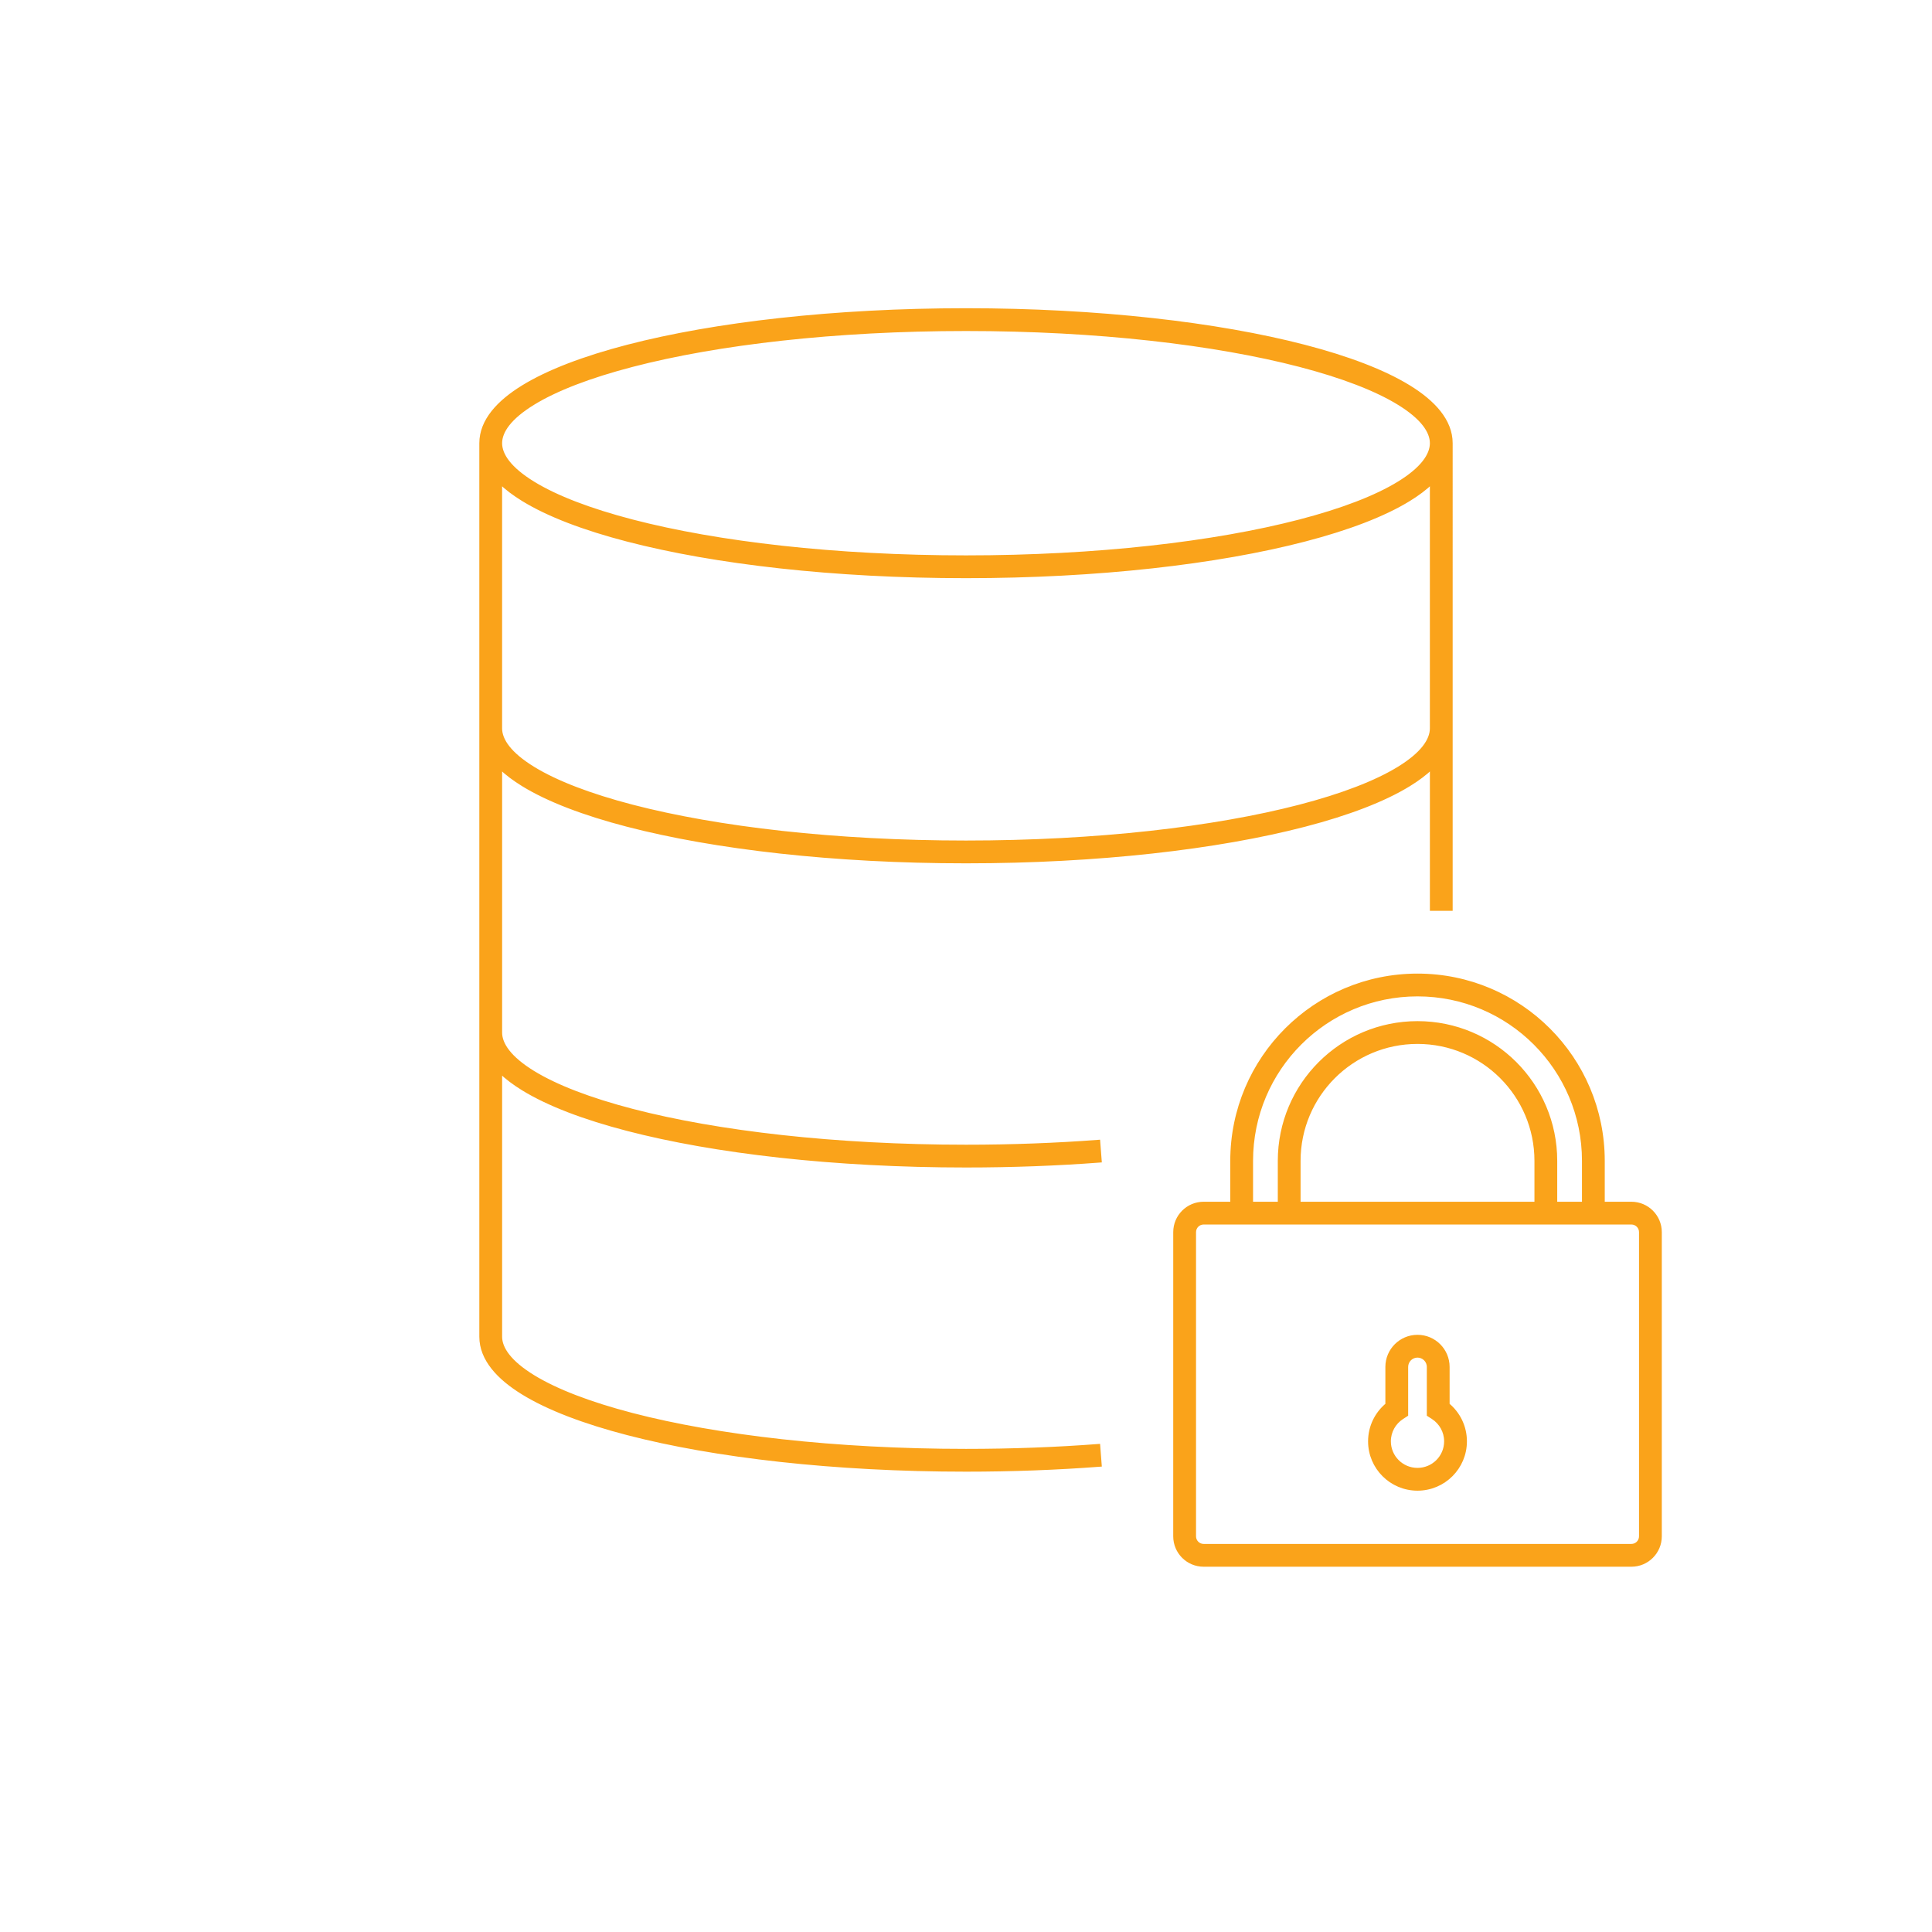 <svg id="svg" fill="#FAA31A" stroke="#FAA31A" width="20" height="20" version="1.1" viewBox="144 144 512 512" xmlns="http://www.w3.org/2000/svg">
    <g id="IconSvg_bgCarrier" stroke-width="0"></g>
    <g id="IconSvg_tracerCarrier" stroke-linecap="round" stroke-linejoin="round" stroke="#CCCCCC" stroke-width="0">
      <g xmlns="http://www.w3.org/2000/svg" fill-rule="evenodd">
  <path d="m528.47 261.45c0-5.91-4.562-10.875-11.098-14.891-6.676-4.106-16.168-7.711-27.676-10.703-23.055-5.992-54.766-9.672-89.695-9.672-34.934 0-66.645 3.68-89.695 9.672-11.512 2.992-21.004 6.598-27.68 10.703-6.535 4.016-11.098 8.98-11.098 14.891v236.79c0 5.914 4.562 10.875 11.098 14.891 6.676 4.106 16.168 7.711 27.68 10.703 23.051 5.992 54.762 9.672 89.695 9.672 12.301 0 24.199-0.457 35.457-1.309l-0.383-5.023c-11.125 0.844-22.895 1.293-35.074 1.293-34.633 0-65.898-3.652-88.43-9.508-11.285-2.938-20.238-6.387-26.309-10.117-6.211-3.82-8.695-7.473-8.695-10.602v-70.316c1.699 1.652 3.758 3.184 6.059 4.598 6.676 4.106 16.168 7.711 27.68 10.703 23.051 5.992 54.762 9.672 89.695 9.672 12.301 0 24.199-0.457 35.457-1.309l-0.383-5.023c-11.125 0.844-22.895 1.293-35.074 1.293-34.633 0-65.898-3.652-88.43-9.508-11.285-2.938-20.238-6.387-26.309-10.117-6.211-3.82-8.695-7.473-8.695-10.602v-70.316c1.699 1.652 3.758 3.184 6.059 4.598 6.676 4.106 16.168 7.711 27.68 10.703 23.051 5.992 54.762 9.672 89.695 9.672 34.93 0 66.641-3.68 89.695-9.672 11.508-2.992 21-6.598 27.676-10.703 2.305-1.414 4.363-2.945 6.062-4.598v37.566h5.035zm-243.21-10.598c-6.211 3.816-8.695 7.469-8.695 10.598 0 3.129 2.484 6.785 8.695 10.602 6.07 3.734 15.023 7.184 26.309 10.117 22.531 5.859 53.797 9.512 88.43 9.512 34.629 0 65.895-3.652 88.426-9.512 11.285-2.934 20.238-6.383 26.309-10.117 6.211-3.816 8.699-7.473 8.699-10.602 0-3.129-2.488-6.781-8.699-10.598-6.07-3.734-15.023-7.184-26.309-10.117-22.531-5.859-53.797-9.512-88.426-9.512-34.633 0-65.898 3.652-88.43 9.512-11.285 2.934-20.238 6.383-26.309 10.117zm238.17 20.895c-1.699 1.648-3.758 3.184-6.062 4.598-6.676 4.106-16.168 7.711-27.676 10.699-23.055 5.996-54.766 9.676-89.695 9.676-34.934 0-66.645-3.68-89.695-9.676-11.512-2.988-21.004-6.594-27.68-10.699-2.301-1.414-4.359-2.949-6.059-4.598v65.277c0 3.129 2.484 6.781 8.695 10.598 6.07 3.734 15.023 7.184 26.309 10.121 22.531 5.856 53.797 9.508 88.43 9.508 34.629 0 65.895-3.652 88.426-9.508 11.285-2.938 20.238-6.387 26.309-10.121 6.211-3.816 8.699-7.469 8.699-10.598z"></path>
  <path d="m519.65 498.24c-4.422 0-8.012 3.586-8.012 8.012v10.012c-2.793 2.305-4.582 5.793-4.582 9.703 0 6.953 5.644 12.578 12.594 12.578 6.953 0 12.598-5.625 12.598-12.578 0-3.91-1.789-7.398-4.586-9.703v-10.012c0-4.426-3.586-8.012-8.012-8.012zm-2.973 8.012c0-1.645 1.332-2.973 2.973-2.973 1.645 0 2.973 1.328 2.973 2.973v12.652l1.148 0.742c2.074 1.352 3.438 3.68 3.438 6.32 0 4.16-3.379 7.539-7.559 7.539-4.176 0-7.555-3.379-7.555-7.539 0-2.641 1.359-4.969 3.438-6.32l1.145-0.742z"></path>
  <path d="m455.42 470.53c0-4.172 3.383-7.555 7.559-7.555h7.555v-11.336c0-27.129 21.992-49.125 49.121-49.125s49.121 21.996 49.121 49.125v11.336h7.559c4.172 0 7.559 3.383 7.559 7.555v80.609c0 4.176-3.387 7.559-7.559 7.559h-113.36c-4.176 0-7.559-3.383-7.559-7.559zm27.711-7.555h-7.559v-11.336c0-24.348 19.738-44.086 44.082-44.086 24.348 0 44.086 19.738 44.086 44.086v11.336h-7.559v-11.336c0-20.176-16.352-36.527-36.527-36.527-20.172 0-36.523 16.352-36.523 36.527zm68.012 0v-11.336c0-17.391-14.098-31.488-31.488-31.488s-31.488 14.098-31.488 31.488v11.336zm-88.164 5.035c-1.395 0-2.519 1.129-2.519 2.519v80.609c0 1.391 1.125 2.519 2.519 2.519h113.36c1.391 0 2.519-1.129 2.519-2.519v-80.609c0-1.391-1.129-2.519-2.519-2.519z"></path>
 </g>

      </g>
     <g id="IconSvg_iconCarrier">
      <g xmlns="http://www.w3.org/2000/svg" fill-rule="evenodd">
  <path d="m528.47 261.45c0-5.91-4.562-10.875-11.098-14.891-6.676-4.106-16.168-7.711-27.676-10.703-23.055-5.992-54.766-9.672-89.695-9.672-34.934 0-66.645 3.68-89.695 9.672-11.512 2.992-21.004 6.598-27.68 10.703-6.535 4.016-11.098 8.98-11.098 14.891v236.79c0 5.914 4.562 10.875 11.098 14.891 6.676 4.106 16.168 7.711 27.68 10.703 23.051 5.992 54.762 9.672 89.695 9.672 12.301 0 24.199-0.457 35.457-1.309l-0.383-5.023c-11.125 0.844-22.895 1.293-35.074 1.293-34.633 0-65.898-3.652-88.43-9.508-11.285-2.938-20.238-6.387-26.309-10.117-6.211-3.82-8.695-7.473-8.695-10.602v-70.316c1.699 1.652 3.758 3.184 6.059 4.598 6.676 4.106 16.168 7.711 27.68 10.703 23.051 5.992 54.762 9.672 89.695 9.672 12.301 0 24.199-0.457 35.457-1.309l-0.383-5.023c-11.125 0.844-22.895 1.293-35.074 1.293-34.633 0-65.898-3.652-88.43-9.508-11.285-2.938-20.238-6.387-26.309-10.117-6.211-3.82-8.695-7.473-8.695-10.602v-70.316c1.699 1.652 3.758 3.184 6.059 4.598 6.676 4.106 16.168 7.711 27.68 10.703 23.051 5.992 54.762 9.672 89.695 9.672 34.93 0 66.641-3.68 89.695-9.672 11.508-2.992 21-6.598 27.676-10.703 2.305-1.414 4.363-2.945 6.062-4.598v37.566h5.035zm-243.21-10.598c-6.211 3.816-8.695 7.469-8.695 10.598 0 3.129 2.484 6.785 8.695 10.602 6.07 3.734 15.023 7.184 26.309 10.117 22.531 5.859 53.797 9.512 88.43 9.512 34.629 0 65.895-3.652 88.426-9.512 11.285-2.934 20.238-6.383 26.309-10.117 6.211-3.816 8.699-7.473 8.699-10.602 0-3.129-2.488-6.781-8.699-10.598-6.07-3.734-15.023-7.184-26.309-10.117-22.531-5.859-53.797-9.512-88.426-9.512-34.633 0-65.898 3.652-88.43 9.512-11.285 2.934-20.238 6.383-26.309 10.117zm238.17 20.895c-1.699 1.648-3.758 3.184-6.062 4.598-6.676 4.106-16.168 7.711-27.676 10.699-23.055 5.996-54.766 9.676-89.695 9.676-34.934 0-66.645-3.68-89.695-9.676-11.512-2.988-21.004-6.594-27.68-10.699-2.301-1.414-4.359-2.949-6.059-4.598v65.277c0 3.129 2.484 6.781 8.695 10.598 6.07 3.734 15.023 7.184 26.309 10.121 22.531 5.856 53.797 9.508 88.43 9.508 34.629 0 65.895-3.652 88.426-9.508 11.285-2.938 20.238-6.387 26.309-10.121 6.211-3.816 8.699-7.469 8.699-10.598z"></path>
  <path d="m519.65 498.24c-4.422 0-8.012 3.586-8.012 8.012v10.012c-2.793 2.305-4.582 5.793-4.582 9.703 0 6.953 5.644 12.578 12.594 12.578 6.953 0 12.598-5.625 12.598-12.578 0-3.91-1.789-7.398-4.586-9.703v-10.012c0-4.426-3.586-8.012-8.012-8.012zm-2.973 8.012c0-1.645 1.332-2.973 2.973-2.973 1.645 0 2.973 1.328 2.973 2.973v12.652l1.148 0.742c2.074 1.352 3.438 3.68 3.438 6.32 0 4.16-3.379 7.539-7.559 7.539-4.176 0-7.555-3.379-7.555-7.539 0-2.641 1.359-4.969 3.438-6.32l1.145-0.742z"></path>
  <path d="m455.42 470.53c0-4.172 3.383-7.555 7.559-7.555h7.555v-11.336c0-27.129 21.992-49.125 49.121-49.125s49.121 21.996 49.121 49.125v11.336h7.559c4.172 0 7.559 3.383 7.559 7.555v80.609c0 4.176-3.387 7.559-7.559 7.559h-113.36c-4.176 0-7.559-3.383-7.559-7.559zm27.711-7.555h-7.559v-11.336c0-24.348 19.738-44.086 44.082-44.086 24.348 0 44.086 19.738 44.086 44.086v11.336h-7.559v-11.336c0-20.176-16.352-36.527-36.527-36.527-20.172 0-36.523 16.352-36.523 36.527zm68.012 0v-11.336c0-17.391-14.098-31.488-31.488-31.488s-31.488 14.098-31.488 31.488v11.336zm-88.164 5.035c-1.395 0-2.519 1.129-2.519 2.519v80.609c0 1.391 1.125 2.519 2.519 2.519h113.36c1.391 0 2.519-1.129 2.519-2.519v-80.609c0-1.391-1.129-2.519-2.519-2.519z"></path>
 </g>

      </g>
      </svg>